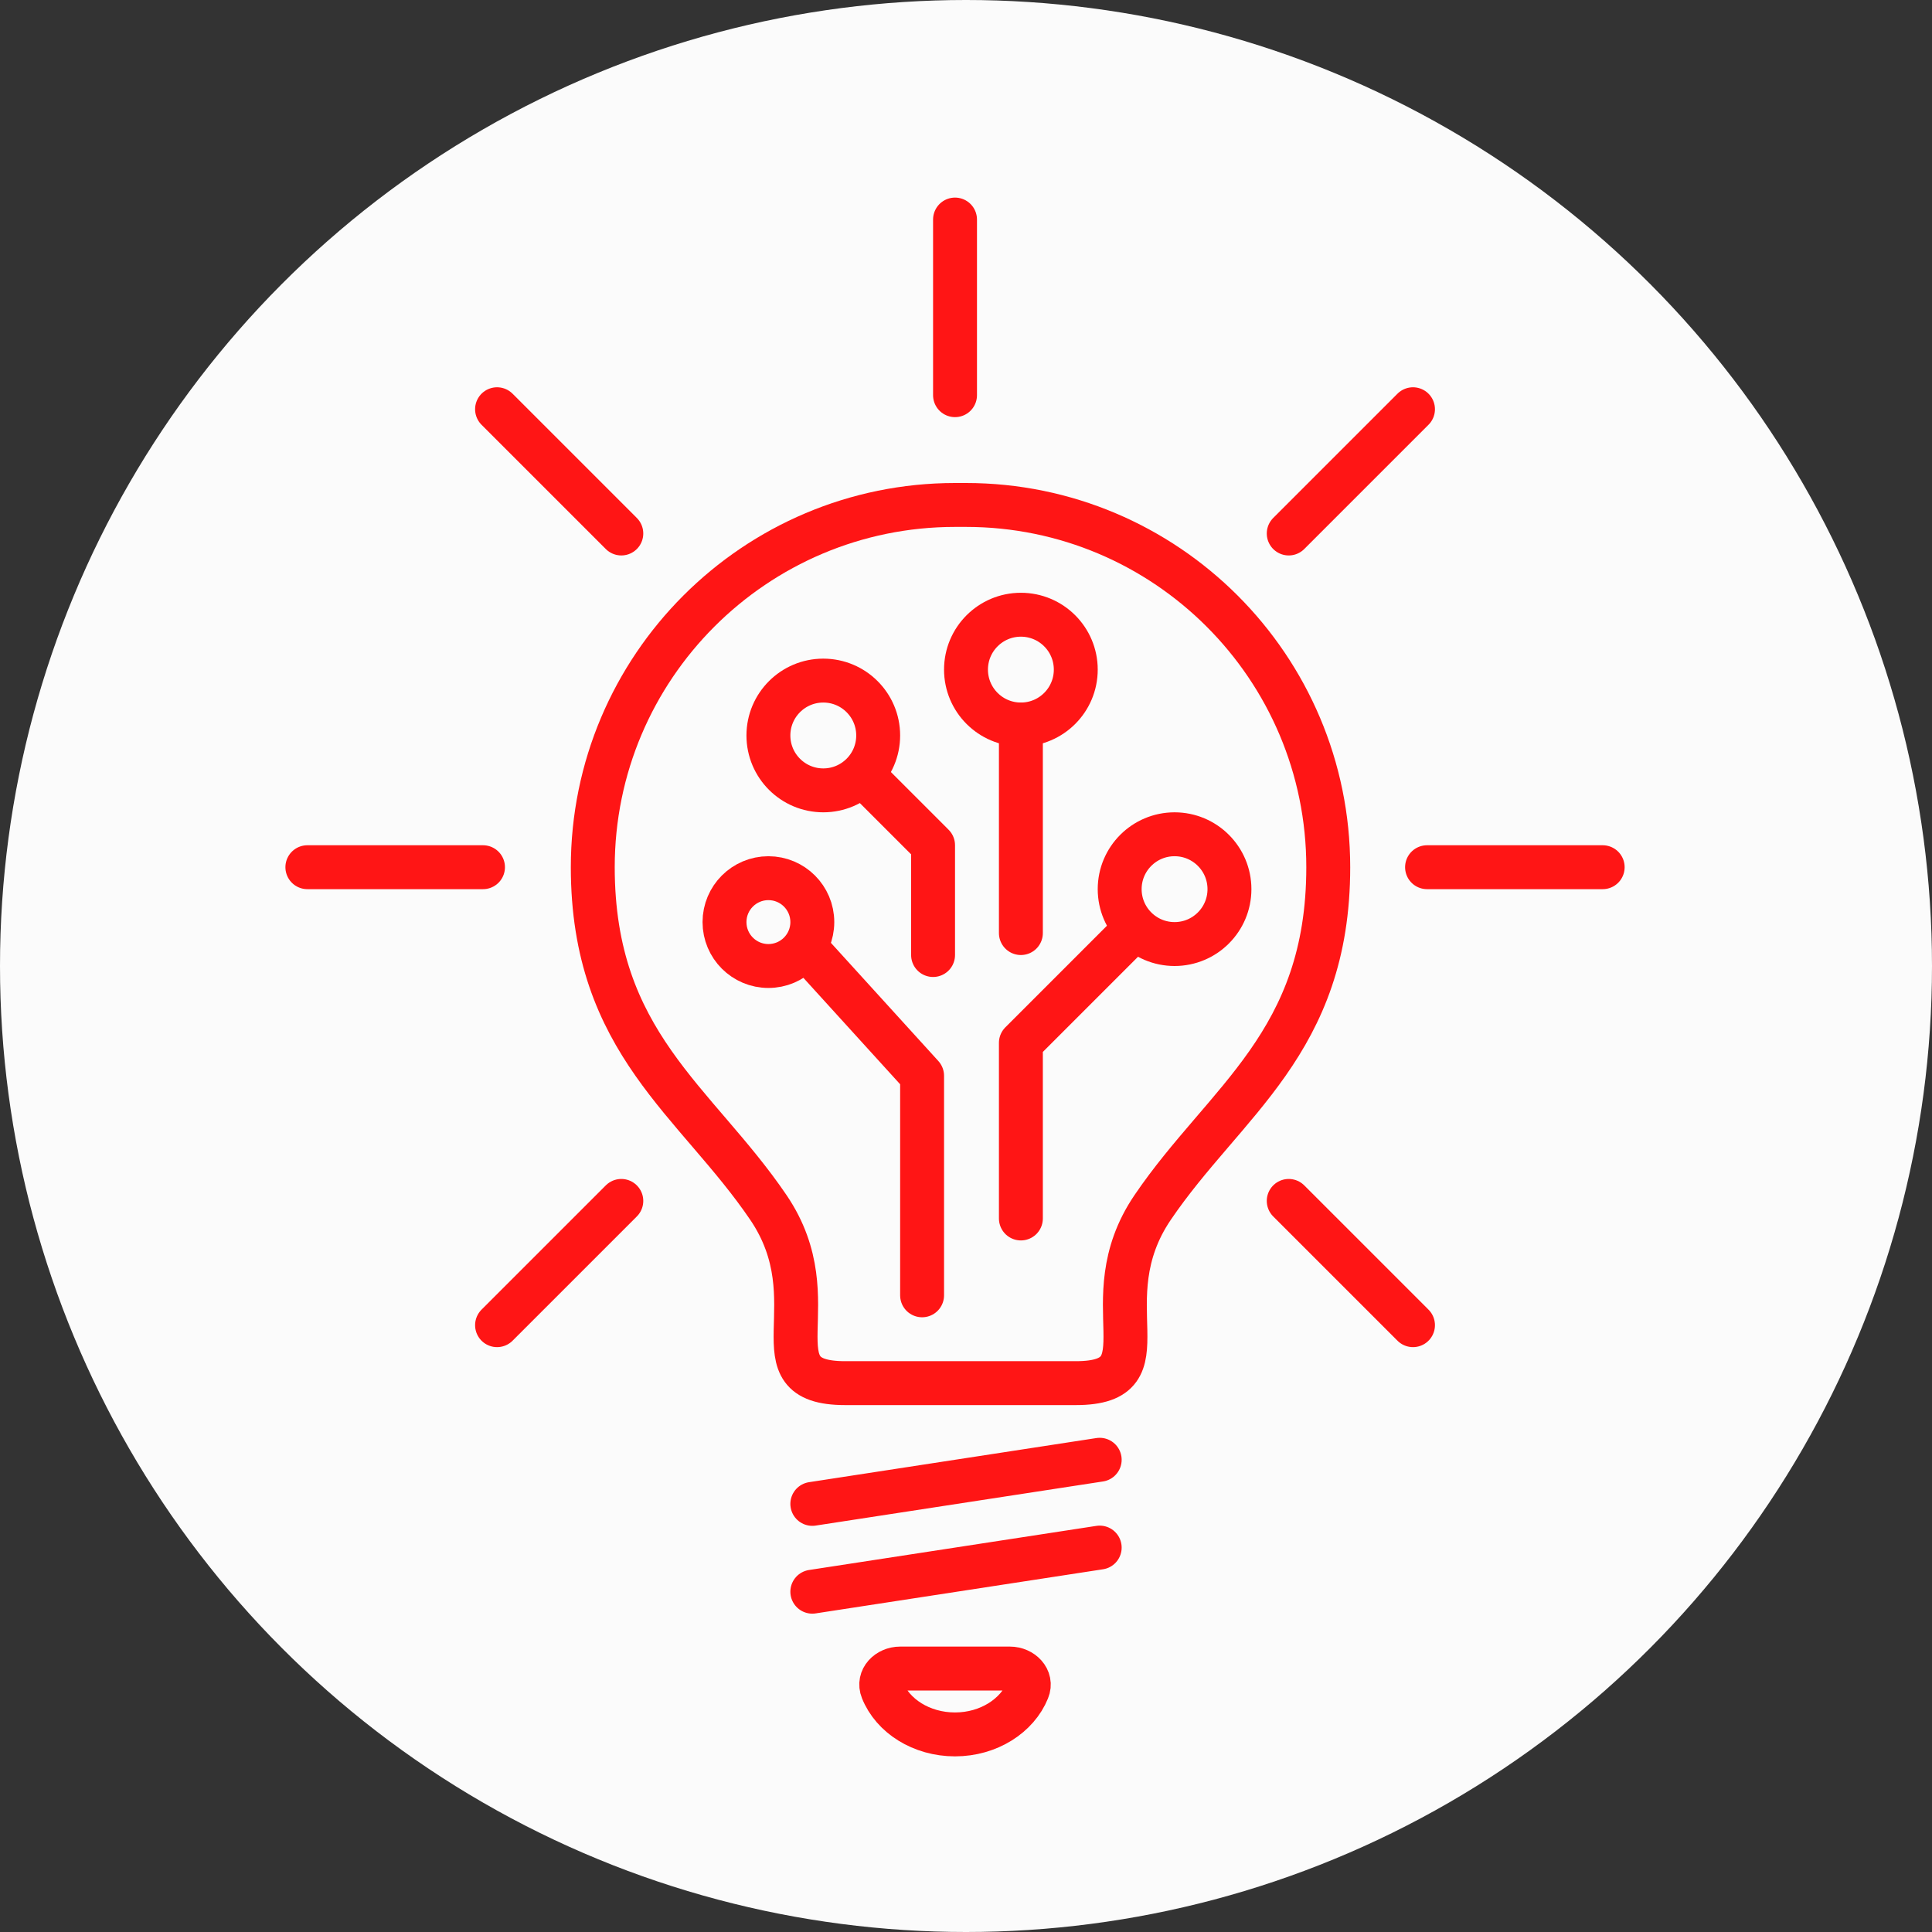 <?xml version="1.0" encoding="UTF-8"?>
<svg id="Layer_1" xmlns="http://www.w3.org/2000/svg" version="1.1" viewBox="0 0 88 88">
  <rect x="0" y="0" width="88" height="88" fill="#333333" stroke="none"/>
  <!-- Generator: Adobe Illustrator 29.6.1, SVG Export Plug-In . SVG Version: 2.1.1 Build 9)  -->
  <defs>
    <style>
      .st0, .st1 {
        fill: none;
        stroke: #ff1515;
        stroke-width: 2px;
      }

      .st2 {
        fill: #fbfbfb;
      }

      .st1 {
        stroke-linecap: round;
        stroke-linejoin: round;
      }
    </style>
  </defs>
  <circle class="st2" cx="44" cy="44" r="44"/>
  <path class="st1" d="M42,59v-10l-5-5.5"/>
  <path class="st1" d="M42.5,43.5v-5l-3-3"/>
  <path class="st1" d="M46.5,55.5v-8l5-5"/>
  <circle class="st0" cx="53.5" cy="40.5" r="2.5"/>
  <circle class="st0" cx="46.5" cy="30.5" r="2.5"/>
  <circle class="st0" cx="37.5" cy="33.5" r="2.5"/>
  <circle class="st0" cx="35" cy="42" r="2"/>
  <path class="st0" d="M43.5,23c-9.11,0-16.5,7.39-16.5,16.5,0,8,4.7,10.64,8,15.5,2.93,4.32-.79,8,3.5,8h10.5c4.29,0,.57-3.68,3.5-8,3.3-4.86,8-7.5,8-15.5,0-9.11-7.39-16.5-16.5-16.5h-.5Z"/>
  <path class="st1" d="M14,39.5h8"/>
  <path class="st1" d="M65,39.5h8"/>
  <path class="st1" d="M22.64,60.36l5.66-5.66"/>
  <path class="st1" d="M58.7,24.3l5.66-5.66"/>
  <path class="st1" d="M64.36,60.36l-5.66-5.66"/>
  <path class="st1" d="M28.3,24.3l-5.66-5.66"/>
  <path class="st1" d="M43.5,18v-8"/>
  <path class="st1" d="M37,68.5l13.09-2.01"/>
  <path class="st1" d="M37,72.5l13.09-2.01"/>
  <path class="st0" d="M43.5,79c1.53,0,2.84-.85,3.31-2.02.21-.51-.26-.98-.81-.98h-5c-.55,0-1.02.46-.81.98.47,1.18,1.78,2.02,3.31,2.02Z"/>
  <path class="st1" d="M46.5,42.5v-9.5"/>
</svg>
